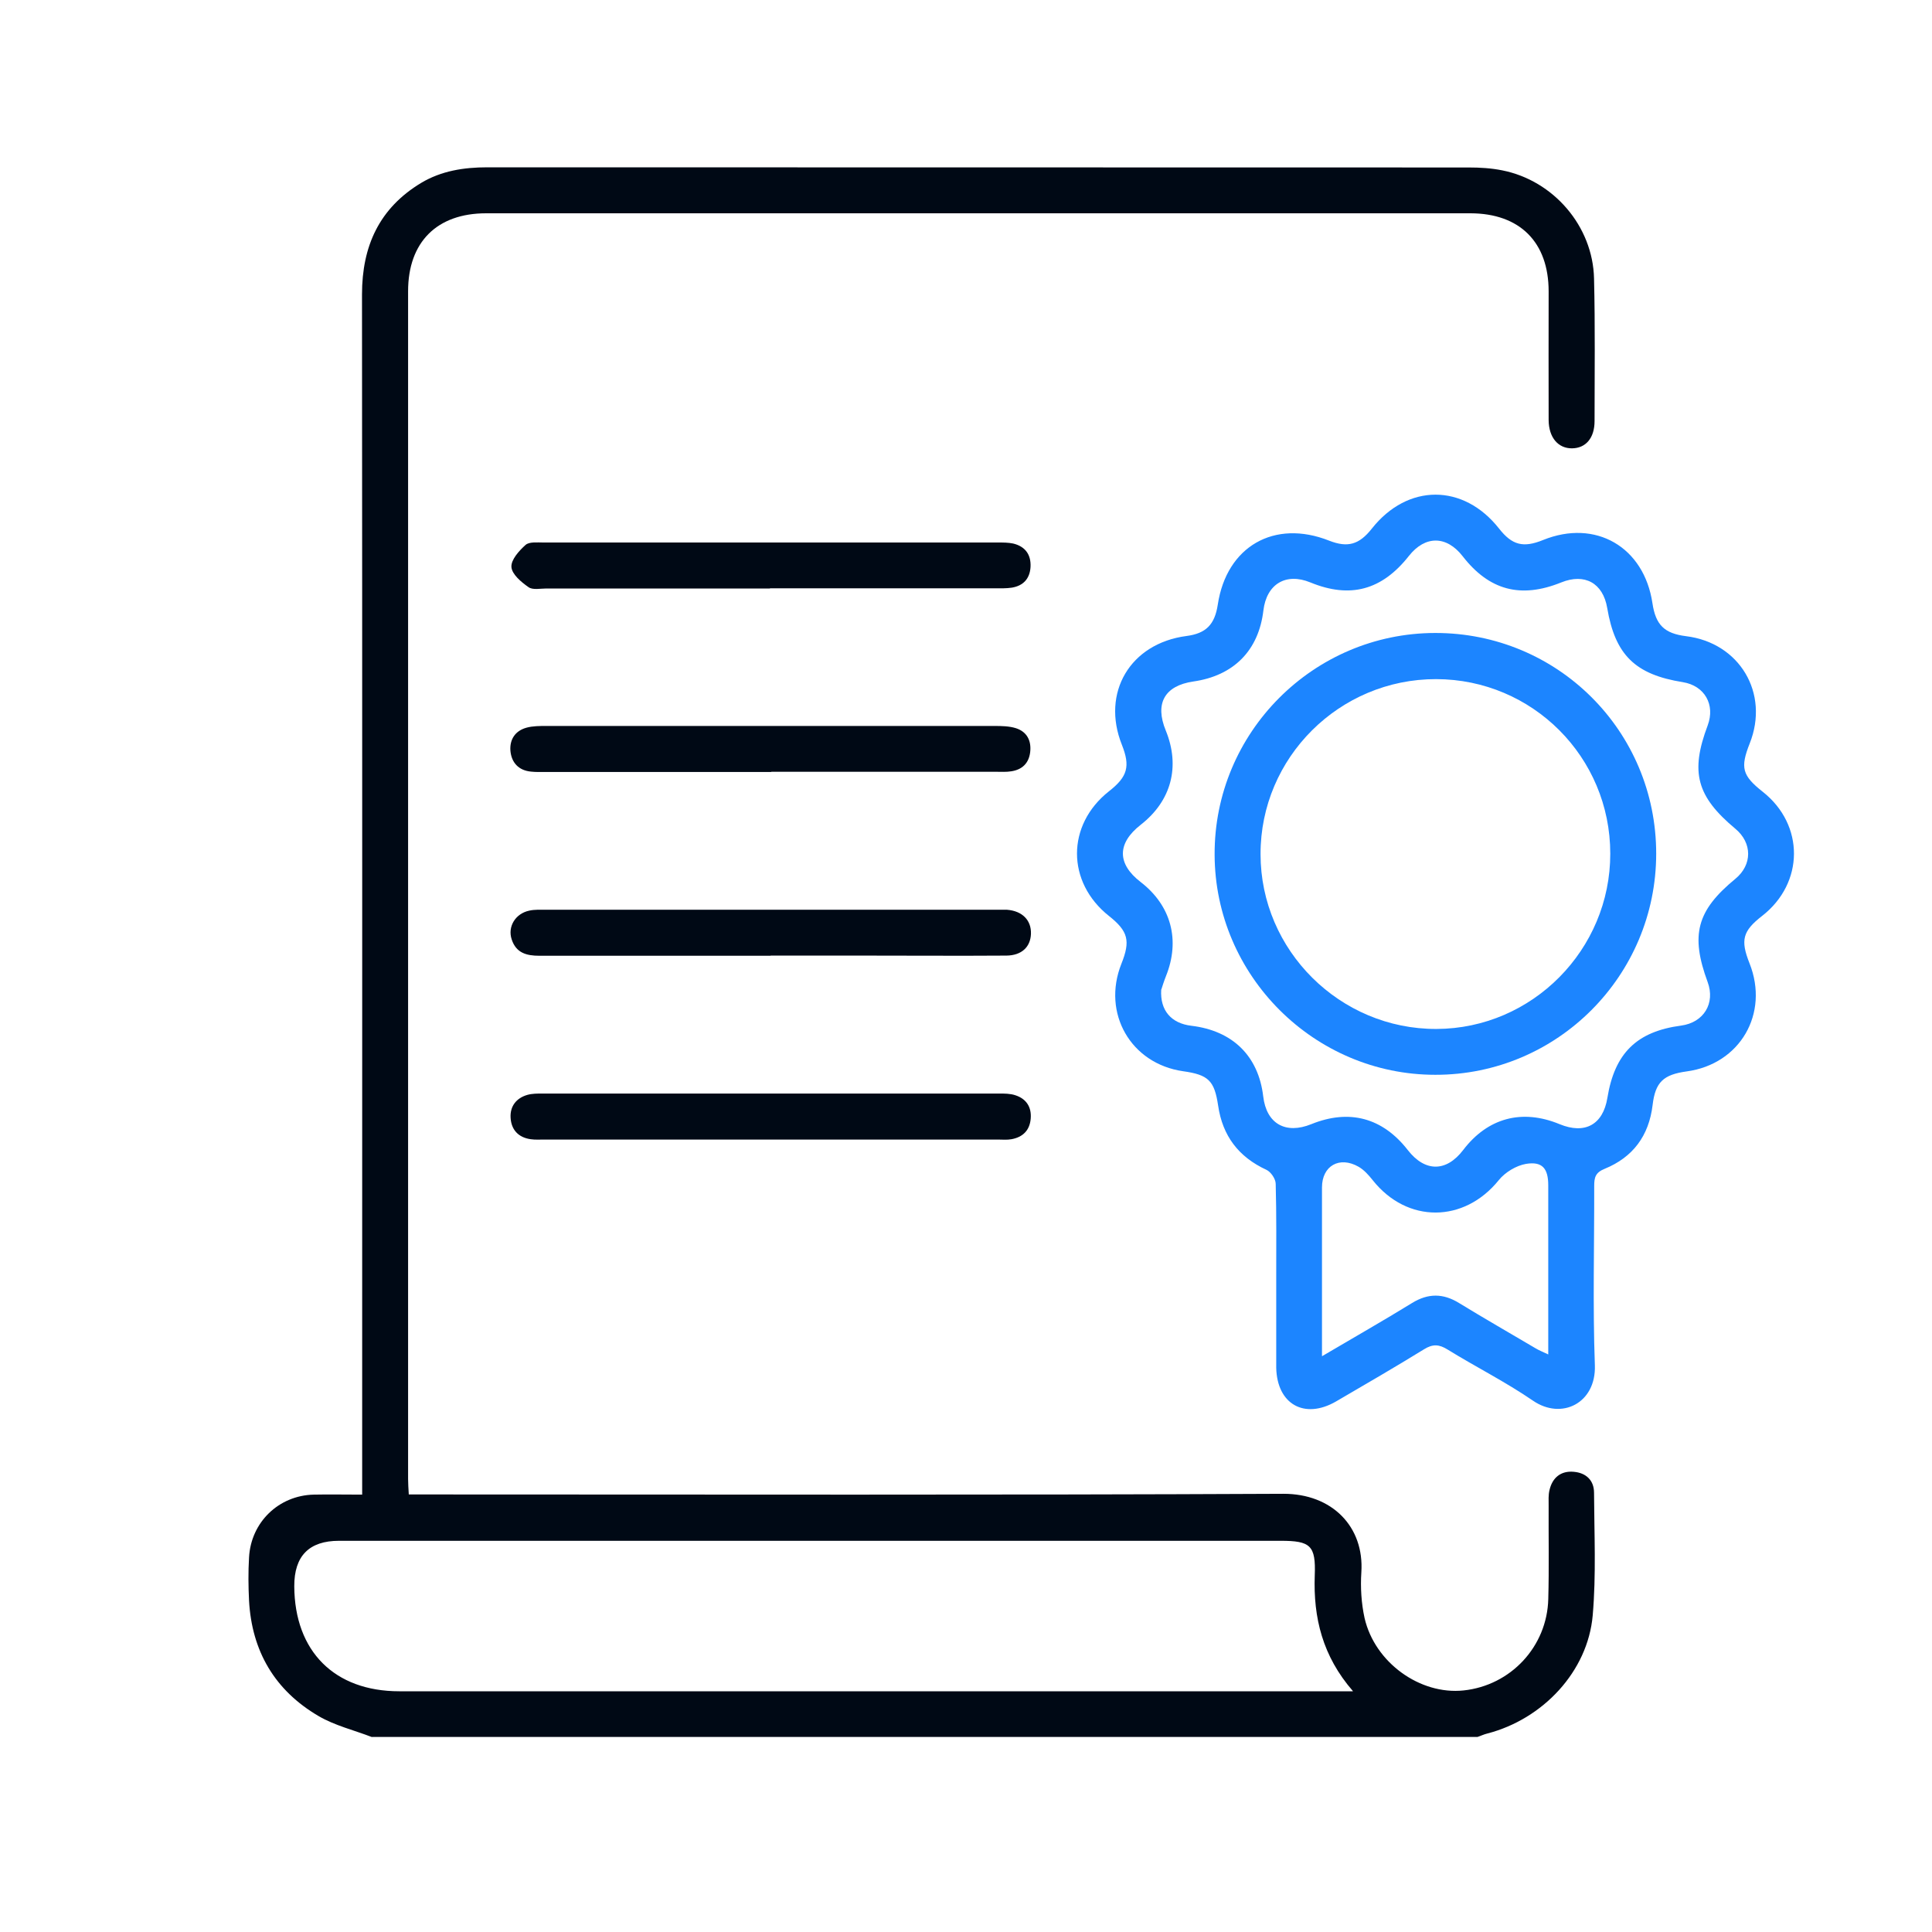 <svg width="70" height="70" viewBox="0 0 70 70" fill="none" xmlns="http://www.w3.org/2000/svg">
<path d="M13.477 62.938C12.828 62.687 12.131 62.522 11.537 62.173C9.959 61.248 9.121 59.826 9.023 57.988C8.998 57.474 8.992 56.953 9.023 56.432C9.09 55.158 10.093 54.184 11.366 54.153C11.917 54.141 12.473 54.153 13.122 54.153C13.122 53.871 13.122 53.626 13.122 53.375C13.122 39.138 13.128 24.906 13.116 10.669C13.116 8.911 13.746 7.538 15.263 6.625C15.992 6.19 16.805 6.062 17.656 6.062C29.507 6.068 41.358 6.062 53.216 6.068C53.62 6.068 54.029 6.092 54.427 6.172C56.287 6.54 57.713 8.194 57.755 10.093C57.798 11.814 57.774 13.536 57.774 15.257C57.774 15.87 57.456 16.238 56.96 16.244C56.458 16.25 56.116 15.858 56.11 15.221C56.104 13.665 56.11 12.108 56.11 10.559C56.11 8.77 55.063 7.734 53.283 7.728C41.395 7.728 29.507 7.728 17.613 7.728C15.832 7.728 14.786 8.77 14.786 10.552C14.786 24.9 14.786 39.248 14.786 53.59C14.786 53.755 14.798 53.914 14.811 54.147H15.539C25.854 54.147 36.176 54.172 46.492 54.123C48.266 54.117 49.434 55.317 49.324 56.971C49.288 57.517 49.324 58.093 49.441 58.626C49.814 60.243 51.454 61.413 53.026 61.248C54.733 61.07 56.055 59.661 56.097 57.933C56.128 56.806 56.104 55.673 56.11 54.545C56.11 54.361 56.097 54.172 56.14 53.994C56.244 53.535 56.556 53.283 57.021 53.326C57.456 53.363 57.755 53.626 57.755 54.086C57.762 55.568 57.835 57.057 57.707 58.527C57.529 60.561 55.902 62.289 53.883 62.81C53.76 62.84 53.65 62.895 53.534 62.932H13.477V62.938ZM49.019 61.272C47.917 60.004 47.581 58.613 47.636 57.082C47.679 55.991 47.477 55.826 46.4 55.826C35.026 55.826 23.658 55.826 12.284 55.826C11.199 55.826 10.658 56.375 10.662 57.474C10.675 59.832 12.119 61.278 14.468 61.278C25.762 61.278 37.063 61.278 48.358 61.278C48.535 61.278 48.713 61.278 49.012 61.278L49.019 61.272Z" fill="#000915"/>
<path d="M46.24 46.281C46.24 45.154 46.252 44.02 46.221 42.893C46.221 42.715 46.044 42.458 45.885 42.385C44.875 41.919 44.294 41.153 44.135 40.056C44 39.15 43.78 38.941 42.868 38.813C40.972 38.543 39.919 36.712 40.629 34.923C40.966 34.083 40.874 33.74 40.182 33.189C38.635 31.964 38.635 29.887 40.182 28.668C40.855 28.141 40.959 27.767 40.647 26.983C39.895 25.096 40.947 23.313 42.985 23.044C43.694 22.952 44.013 22.633 44.123 21.904C44.441 19.797 46.172 18.804 48.155 19.588C48.828 19.852 49.244 19.736 49.703 19.154C51 17.512 53.025 17.512 54.316 19.154C54.787 19.754 55.191 19.858 55.913 19.564C57.809 18.798 59.566 19.815 59.871 21.855C59.988 22.646 60.306 22.952 61.089 23.05C63.029 23.289 64.118 25.114 63.396 26.934C63.047 27.816 63.12 28.098 63.873 28.692C65.384 29.887 65.372 31.994 63.848 33.183C63.139 33.734 63.053 34.059 63.389 34.904C64.111 36.724 63.047 38.556 61.113 38.819C60.269 38.935 59.975 39.205 59.877 40.038C59.743 41.153 59.162 41.931 58.14 42.348C57.803 42.483 57.761 42.666 57.761 42.967C57.767 45.135 57.706 47.298 57.785 49.467C57.834 50.839 56.58 51.464 55.54 50.747C54.548 50.067 53.472 49.528 52.45 48.897C52.144 48.707 51.917 48.688 51.599 48.885C50.547 49.534 49.476 50.153 48.406 50.778C47.261 51.439 46.27 50.876 46.24 49.558C46.24 49.54 46.24 49.522 46.24 49.503C46.24 48.431 46.24 47.353 46.24 46.281ZM42.073 35.854C42.024 36.62 42.446 37.079 43.162 37.165C44.661 37.343 45.597 38.261 45.769 39.726C45.885 40.712 46.576 41.11 47.512 40.73C48.889 40.173 50.094 40.498 51.006 41.668C51.63 42.47 52.401 42.47 53.013 41.668C53.9 40.504 55.142 40.167 56.506 40.73C57.424 41.11 58.079 40.749 58.238 39.781C58.501 38.157 59.302 37.373 60.911 37.159C61.731 37.048 62.154 36.35 61.872 35.584C61.242 33.875 61.474 32.993 62.876 31.841C63.493 31.333 63.493 30.542 62.876 30.028C61.468 28.852 61.236 27.975 61.872 26.285C62.154 25.531 61.762 24.845 60.973 24.716C59.247 24.441 58.519 23.73 58.232 22.027C58.079 21.126 57.418 20.759 56.568 21.102C55.099 21.696 53.955 21.39 52.994 20.152C52.407 19.399 51.636 19.399 51.049 20.14C50.07 21.384 48.919 21.696 47.476 21.102C46.594 20.74 45.891 21.157 45.775 22.119C45.603 23.571 44.698 24.483 43.236 24.692C42.195 24.845 41.834 25.488 42.238 26.468C42.77 27.773 42.44 29.017 41.333 29.881C40.47 30.555 40.47 31.296 41.327 31.957C42.434 32.809 42.77 34.065 42.244 35.37C42.171 35.554 42.11 35.75 42.079 35.848L42.073 35.854ZM47.904 49.136C49.066 48.45 50.125 47.849 51.159 47.212C51.746 46.85 52.291 46.857 52.866 47.212C53.778 47.77 54.708 48.303 55.631 48.848C55.76 48.927 55.907 48.983 56.096 49.074C56.096 46.973 56.096 44.958 56.096 42.948C56.096 42.336 55.882 42.072 55.289 42.17C54.934 42.231 54.53 42.476 54.304 42.758C53.049 44.314 50.987 44.333 49.739 42.764C49.593 42.581 49.427 42.391 49.225 42.274C48.528 41.876 47.898 42.244 47.898 43.022C47.898 43.892 47.898 44.761 47.898 45.625V49.13L47.904 49.136Z" fill="#1C85FF"/>
<path d="M27.952 27.97C25.217 27.97 22.476 27.97 19.741 27.97C19.576 27.97 19.405 27.976 19.24 27.957C18.787 27.915 18.53 27.627 18.493 27.198C18.463 26.787 18.671 26.475 19.081 26.364C19.307 26.303 19.558 26.303 19.79 26.303C25.205 26.303 30.626 26.303 36.041 26.303C36.298 26.303 36.567 26.309 36.806 26.383C37.209 26.512 37.374 26.836 37.325 27.253C37.277 27.651 37.038 27.884 36.646 27.945C36.463 27.976 36.279 27.963 36.096 27.963C33.379 27.963 30.663 27.963 27.94 27.963L27.952 27.97Z" fill="#000915"/>
<path d="M27.934 41.288C25.2 41.288 22.458 41.288 19.724 41.288C19.558 41.288 19.387 41.3 19.228 41.276C18.781 41.214 18.524 40.932 18.5 40.498C18.475 40.087 18.702 39.787 19.106 39.67C19.277 39.621 19.473 39.621 19.656 39.621C25.169 39.621 30.675 39.621 36.188 39.621C36.39 39.621 36.604 39.621 36.788 39.683C37.185 39.811 37.381 40.111 37.344 40.534C37.308 40.957 37.057 41.202 36.647 41.276C36.482 41.306 36.317 41.288 36.151 41.288C33.416 41.288 30.675 41.288 27.941 41.288H27.934Z" fill="#000915"/>
<path d="M27.919 34.629C25.129 34.629 22.332 34.629 19.543 34.629C19.071 34.629 18.698 34.525 18.539 34.035C18.386 33.575 18.674 33.097 19.181 32.993C19.377 32.95 19.585 32.962 19.787 32.962C25.227 32.962 30.66 32.962 36.099 32.962C36.227 32.962 36.356 32.962 36.484 32.962C37.041 33.005 37.371 33.342 37.353 33.838C37.335 34.316 37.011 34.617 36.466 34.623C34.728 34.635 32.991 34.623 31.253 34.623C30.146 34.623 29.032 34.623 27.925 34.623L27.919 34.629Z" fill="#000915"/>
<path d="M27.897 21.322C25.199 21.322 22.501 21.322 19.797 21.322C19.576 21.322 19.301 21.384 19.148 21.273C18.885 21.09 18.549 20.808 18.53 20.544C18.512 20.281 18.805 19.956 19.044 19.742C19.179 19.625 19.466 19.656 19.686 19.656C25.175 19.656 30.669 19.656 36.157 19.656C36.341 19.656 36.53 19.656 36.708 19.693C37.142 19.797 37.362 20.091 37.338 20.544C37.313 20.967 37.075 21.224 36.659 21.292C36.457 21.322 36.255 21.316 36.053 21.316C33.337 21.316 30.62 21.316 27.897 21.316V21.322Z" fill="#000915"/>
<path d="M60.007 30.928C60.007 35.352 56.422 38.948 52.005 38.942C47.618 38.942 44.02 35.352 44.008 30.965C43.989 26.548 47.581 22.94 51.998 22.934C56.434 22.927 60.007 26.487 60.007 30.928ZM58.343 30.928C58.343 27.43 55.523 24.612 52.035 24.606C48.529 24.6 45.666 27.449 45.672 30.947C45.672 34.439 48.554 37.294 52.047 37.281C55.517 37.269 58.349 34.408 58.343 30.928Z" fill="#1C85FF"/>
</svg>
